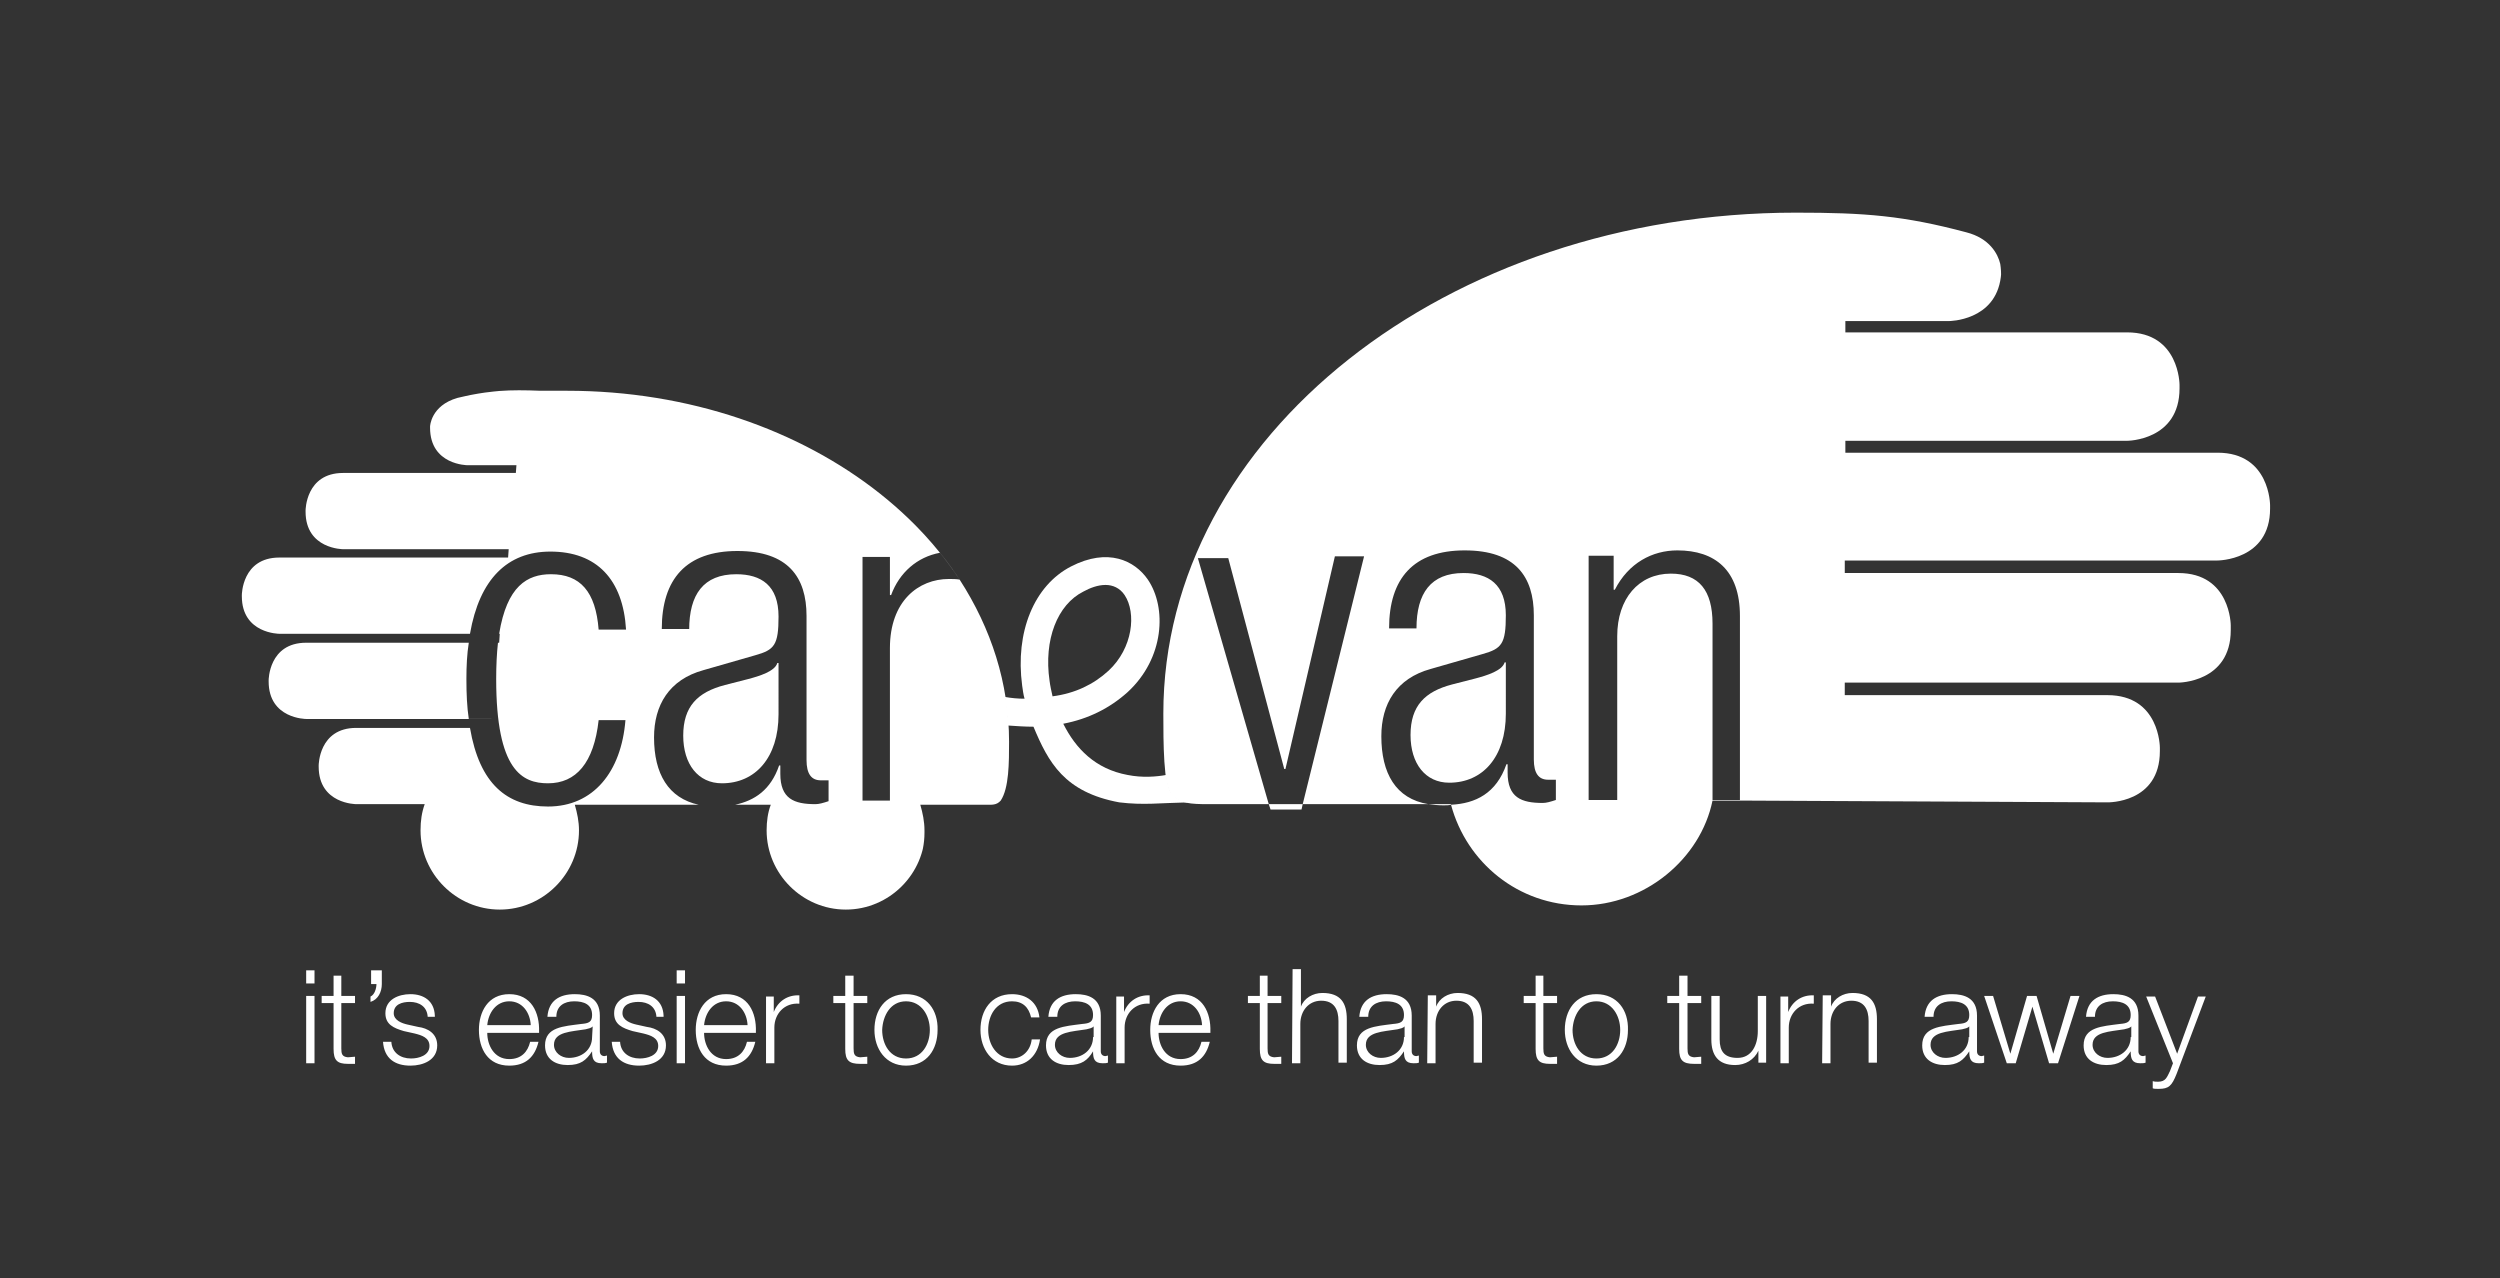 <?xml version="1.0" encoding="utf-8"?>
<!-- Generator: Adobe Illustrator 23.0.2, SVG Export Plug-In . SVG Version: 6.00 Build 0)  -->
<svg version="1.1" id="Layer_1" xmlns="http://www.w3.org/2000/svg" xmlns:xlink="http://www.w3.org/1999/xlink" x="0px" y="0px"
	 viewBox="0 0 419.7 214.6" style="enable-background:new 0 0 419.7 214.6;" xml:space="preserve">
<rect x="0" y="0" width="419.7" height="214.6" fill="#333333" stroke="none"/>
<style type="text/css">
	.st0{fill:#FFFFFF;}
	.st1{fill:none;}
	.st2{clip-path:url(#SVGID_2_);}
</style>
<path class="st0" d="M364.8,178.5l-0.5,1.3c-0.5,1-0.7,1.8-2,1.8c-0.3,0-0.6,0-0.9-0.1v1.2c0.2,0.1,0.5,0.1,1,0.1
	c1.7,0,2.2-0.5,3-2.5l4.9-13H369l-3.5,9.6l-3.7-9.6h-1.5L364.8,178.5z M351.7,170.7c0-1.8,1.3-2.6,3-2.6c1.6,0,3,0.5,3,2.3
	c0,1.2-0.6,1.4-1.8,1.5c-3,0.4-6.1,0.5-6.1,3.6c0,2.3,1.7,3.3,3.8,3.3c2.2,0,3.1-0.8,4.1-2.3l0,0c0,1.2,0.2,2,1.6,2
	c0.4,0,0.6,0,0.9-0.1v-1.2c-0.1,0-0.3,0.1-0.4,0.1c-0.5,0-0.8-0.3-0.8-0.8v-6c0-3-2.2-3.6-4.2-3.6c-2.6,0-4.4,1.1-4.6,3.8H351.7z
	 M357.7,174.1c0,2.2-1.8,3.5-3.9,3.5c-1.3,0-2.5-0.9-2.5-2.2c0-2.2,2.9-2.2,5.3-2.6c0.4-0.1,1-0.2,1.2-0.5l0,0v1.8H357.7z
	 M336.9,178.5h1.5l2.8-9.5l0,0l2.8,9.5h1.5l3.6-11.3h-1.5l-2.9,9.7l0,0l-2.8-9.7h-1.6l-2.8,9.7l0,0l-2.9-9.7h-1.5L336.9,178.5z
	 M324.6,170.7c0-1.8,1.3-2.6,3-2.6c1.6,0,3,0.5,3,2.3c0,1.2-0.6,1.4-1.8,1.5c-3,0.4-6.1,0.5-6.1,3.6c0,2.3,1.7,3.3,3.8,3.3
	c2.2,0,3.1-0.8,4.1-2.3l0,0c0,1.2,0.2,2,1.6,2c0.4,0,0.6,0,0.9-0.1v-1.2c-0.1,0-0.3,0.1-0.4,0.1c-0.5,0-0.8-0.3-0.8-0.8v-6
	c0-3-2.2-3.6-4.2-3.6c-2.6,0-4.4,1.1-4.6,3.8H324.6z M330.5,174.1c0,2.2-1.8,3.5-3.9,3.5c-1.3,0-2.5-0.9-2.5-2.2
	c0-2.2,2.9-2.2,5.3-2.6c0.4-0.1,1-0.2,1.2-0.5l0,0v1.8H330.5z M305.9,178.5h1.4v-6.6c0-2.2,1.4-3.9,3.5-3.9c2.2,0,2.9,1.5,2.9,3.4v7
	h1.4v-7.3c0-2.7-1-4.4-4.1-4.4c-1.6,0-3.1,0.9-3.6,2.3l0,0v-1.9H306L305.9,178.5L305.9,178.5z M298.9,178.5h1.4v-6
	c0-2.3,1.7-4.2,4.2-4v-1.4c-2-0.1-3.6,1-4.3,2.8l0,0v-2.6h-1.3L298.9,178.5L298.9,178.5z M296.5,167.2h-1.4v5.9c0,2.3-1,4.5-3.4,4.5
	c-2.2,0-3-1.1-3-3.1v-7.3h-1.4v7.3c0,2.6,1.1,4.3,4,4.3c1.7,0,3.2-0.9,3.9-2.4l0,0v2h1.3V167.2z M283.3,163.8h-1.4v3.4h-2v1.2h2v7.7
	c0,1.9,0.6,2.5,2.5,2.5c0.4,0,0.8,0,1.2,0v-1.2c-0.4,0-0.8,0.1-1.2,0.1c-1-0.1-1.1-0.6-1.1-1.5v-7.6h2.3v-1.2h-2.3V163.8z
	 M268,168.1c2.6,0,4,2.4,4,4.8c0,2.4-1.3,4.8-4,4.8s-4-2.4-4-4.8C264.1,170.5,265.4,168.1,268,168.1 M268,166.9
	c-3.5,0-5.3,2.7-5.3,6c0,3.2,1.9,6,5.3,6c3.5,0,5.3-2.7,5.3-6C273.4,169.6,271.5,166.9,268,166.9 M259.2,163.8h-1.4v3.4h-2v1.2h2
	v7.7c0,1.9,0.6,2.5,2.4,2.5c0.4,0,0.8,0,1.2,0v-1.2c-0.4,0-0.8,0.1-1.2,0.1c-1-0.1-1.1-0.6-1.1-1.5v-7.6h2.3v-1.2h-2.3v-3.4H259.2z
	 M239.6,178.5h1.4v-6.6c0-2.2,1.4-3.9,3.5-3.9c2.2,0,2.9,1.5,2.9,3.4v7h1.4v-7.3c0-2.7-1-4.4-4.1-4.4c-1.6,0-3.1,0.9-3.6,2.3l0,0
	v-1.9h-1.4L239.6,178.5L239.6,178.5z M229.7,170.7c0-1.8,1.3-2.6,3-2.6c1.6,0,3,0.5,3,2.3c0,1.2-0.6,1.4-1.8,1.5
	c-3,0.4-6.1,0.5-6.1,3.6c0,2.3,1.7,3.3,3.8,3.3c2.2,0,3.1-0.8,4.1-2.3l0,0c0,1.2,0.2,2,1.6,2c0.4,0,0.6,0,0.9-0.1v-1.2
	c-0.1,0-0.3,0.1-0.4,0.1c-0.5,0-0.8-0.3-0.8-0.8v-6c0-3-2.2-3.6-4.2-3.6c-2.6,0-4.4,1.1-4.6,3.8H229.7z M235.7,174.1
	c0,2.2-1.8,3.5-3.9,3.5c-1.3,0-2.5-0.9-2.5-2.2c0-2.2,2.9-2.2,5.3-2.6c0.4-0.1,1-0.2,1.2-0.5l0,0v1.8H235.7z M216.9,178.5h1.4v-6.6
	c0-2.2,1.4-3.9,3.5-3.9c2.2,0,2.9,1.5,2.9,3.4v7h1.4v-7.3c0-2.7-1-4.4-4.1-4.4c-1.6,0-3.1,0.9-3.6,2.3l0,0v-6.3H217L216.9,178.5
	L216.9,178.5z M212.9,163.8h-1.4v3.4h-2v1.2h2v7.7c0,1.9,0.6,2.5,2.4,2.5c0.4,0,0.8,0,1.2,0v-1.2c-0.4,0-0.8,0.1-1.2,0.1
	c-1-0.1-1.1-0.6-1.1-1.5v-7.6h2.3v-1.2h-2.3v-3.4H212.9z M194.5,172.1c0.2-2.1,1.5-4,3.7-4s3.5,1.9,3.6,4H194.5z M203.2,173.2
	c0.1-3.2-1.3-6.3-5-6.3c-3.6,0-5.1,3-5.1,6c0,3.2,1.5,6,5.1,6c2.8,0,4.3-1.5,4.9-4h-1.4c-0.4,1.7-1.5,2.9-3.5,2.9
	c-2.6,0-3.7-2.4-3.7-4.4h8.7V173.2z M187.4,178.5h1.4v-6c0-2.3,1.7-4.2,4.2-4v-1.4c-2-0.1-3.6,1-4.3,2.8l0,0v-2.6h-1.3L187.4,178.5
	L187.4,178.5z M177.5,170.7c0-1.8,1.3-2.6,3-2.6c1.6,0,3,0.5,3,2.3c0,1.2-0.6,1.4-1.8,1.5c-3,0.4-6.1,0.5-6.1,3.6
	c0,2.3,1.7,3.3,3.8,3.3c2.2,0,3.2-0.8,4.1-2.3l0,0c0,1.2,0.2,2,1.6,2c0.4,0,0.6,0,0.9-0.1v-1.2c-0.1,0-0.3,0.1-0.4,0.1
	c-0.5,0-0.8-0.3-0.8-0.8v-6c0-3-2.2-3.6-4.2-3.6c-2.6,0-4.4,1.1-4.6,3.8H177.5z M183.5,174.1c0,2.2-1.8,3.5-3.9,3.5
	c-1.3,0-2.5-0.9-2.5-2.2c0-2.2,2.9-2.2,5.3-2.6c0.4-0.1,1-0.2,1.2-0.5l0,0v1.8H183.5z M174.5,170.8c-0.3-2.6-2.2-3.9-4.6-3.9
	c-3.5,0-5.3,2.7-5.3,6c0,3.2,1.9,6,5.3,6c2.5,0,4.3-1.7,4.7-4.4h-1.4c-0.2,1.9-1.6,3.2-3.3,3.2c-2.6,0-4-2.4-4-4.8
	c0-2.4,1.3-4.8,4-4.8c1.8,0,2.8,1,3.2,2.7H174.5z M152.1,168.1c2.6,0,4,2.4,4,4.8c0,2.4-1.3,4.8-4,4.8s-4-2.4-4-4.8
	C148.2,170.5,149.5,168.1,152.1,168.1 M152.1,166.9c-3.5,0-5.3,2.7-5.3,6c0,3.2,1.9,6,5.3,6c3.5,0,5.3-2.7,5.3-6
	C157.5,169.6,155.6,166.9,152.1,166.9 M143.3,163.8h-1.4v3.4h-2v1.2h2v7.7c0,1.9,0.6,2.5,2.5,2.5c0.4,0,0.8,0,1.2,0v-1.2
	c-0.4,0-0.8,0.1-1.2,0.1c-1-0.1-1.1-0.6-1.1-1.5v-7.6h2.3v-1.2h-2.3V163.8z M128.6,178.5h1.4v-6c0-2.3,1.7-4.2,4.2-4v-1.4
	c-2-0.1-3.6,1-4.3,2.8l0,0v-2.6h-1.3L128.6,178.5L128.6,178.5z M118.2,172.1c0.2-2.1,1.5-4,3.7-4s3.5,1.9,3.6,4H118.2z M126.9,173.2
	c0.1-3.2-1.3-6.3-5-6.3c-3.6,0-5.1,3-5.1,6c0,3.2,1.5,6,5.1,6c2.8,0,4.3-1.5,4.9-4h-1.4c-0.4,1.7-1.5,2.9-3.5,2.9
	c-2.6,0-3.7-2.4-3.7-4.4h8.7V173.2z M113.6,165.1h1.4v-2.2h-1.4V165.1z M113.6,178.5h1.4v-11.3h-1.4V178.5z M111.4,170.5
	c-0.1-2.5-1.9-3.6-4.1-3.6c-2,0-4.2,0.9-4.2,3.2c0,1.9,1.4,2.5,3.1,3l1.8,0.4c1.2,0.3,2.5,0.7,2.5,2.1c0,1.6-1.8,2.1-3.1,2.1
	c-1.8,0-3.2-1-3.3-2.8h-1.4c0.2,2.8,2,4,4.6,4c2.1,0,4.5-0.9,4.5-3.4c0-2-1.6-2.9-3.2-3.1l-1.8-0.4c-0.9-0.2-2.3-0.7-2.3-1.9
	c0-1.5,1.4-1.9,2.7-1.9c1.6,0,2.9,0.8,3,2.5h1.2C111.4,170.7,111.4,170.5,111.4,170.5z M93.4,170.7c0-1.8,1.3-2.6,3-2.6
	c1.6,0,3,0.5,3,2.3c0,1.2-0.6,1.4-1.8,1.5c-3,0.4-6.1,0.5-6.1,3.6c0,2.3,1.7,3.3,3.8,3.3c2.2,0,3.1-0.8,4.1-2.3l0,0
	c0,1.2,0.2,2,1.6,2c0.4,0,0.6,0,0.9-0.1v-1.2c-0.1,0-0.3,0.1-0.4,0.1c-0.5,0-0.8-0.3-0.8-0.8v-6c0-3-2.2-3.6-4.2-3.6
	c-2.6,0-4.4,1.1-4.6,3.8H93.4z M99.4,174.1c0,2.2-1.8,3.5-3.9,3.5c-1.3,0-2.5-0.9-2.5-2.2c0-2.2,2.9-2.2,5.3-2.6
	c0.4-0.1,1-0.2,1.2-0.5l0,0L99.4,174.1L99.4,174.1z M81.8,172.1c0.2-2.1,1.5-4,3.7-4s3.5,1.9,3.6,4H81.8z M90.5,173.2
	c0.1-3.2-1.3-6.3-5-6.3c-3.6,0-5.1,3-5.1,6c0,3.2,1.5,6,5.1,6c2.8,0,4.3-1.5,4.9-4H89c-0.4,1.7-1.5,2.9-3.5,2.9
	c-2.6,0-3.7-2.4-3.7-4.4h8.7V173.2z M73,170.5c-0.1-2.5-1.9-3.6-4.1-3.6c-2,0-4.2,0.9-4.2,3.2c0,1.9,1.4,2.5,3.1,3l1.8,0.4
	c1.2,0.3,2.5,0.7,2.5,2.1c0,1.6-1.8,2.1-3.1,2.1c-1.8,0-3.2-1-3.3-2.8h-1.4c0.2,2.8,2,4,4.6,4c2.1,0,4.5-0.9,4.5-3.4
	c0-2-1.6-2.9-3.2-3.1l-1.8-0.4c-0.9-0.2-2.3-0.7-2.3-1.9c0-1.5,1.4-1.9,2.7-1.9c1.6,0,2.9,0.8,3,2.5H73V170.5z M62.3,162.9v2.3h0.9
	c0,0.7-0.3,1.8-1,2.1v0.9c1.3-0.4,1.9-1.7,1.9-3v-2.3H62.3z M57.3,163.8H56v3.4h-2v1.2h2v7.7c0,1.9,0.6,2.5,2.4,2.5
	c0.4,0,0.8,0,1.2,0v-1.2c-0.4,0-0.8,0.1-1.2,0.1c-1-0.1-1.1-0.6-1.1-1.5v-7.6h2.3v-1.2h-2.3C57.3,167.2,57.3,163.8,57.3,163.8z
	 M51.4,165.1h1.4v-2.2h-1.4V165.1z M51.4,178.5h1.4v-11.3h-1.4V178.5z"/>
<g>
	<path class="st0" d="M252.8,111.2h-0.2c-0.4,1.4-3,2.2-4.9,2.7l-3.9,1c-4.6,1.2-7,3.6-7,8.5c0,4.8,2.5,8,6.5,8
		c5.6,0,9.5-4.3,9.5-11.6V111.2z"/>
	<path class="st0" d="M372.3,76h-62.5v-2h47.3c0,0,8.8,0,8.8-8.8v-0.6c0,0,0-8.8-8.8-8.8h-47.3v-1.9h17.4c0,0,7.8,0,8.7-7.4
		c0.1-0.4,0-1.6-0.1-2.2c-0.4-1.7-1.8-4.3-5.7-5.3c-10.5-2.8-17-3.3-28.6-3.3c-58.6,0-106.2,37.6-106.2,84.1c0,4.6,0,12.4,1.4,13.6
		c1.2,1.5,3.4,1.6,6,1.6H213l-11.9-41.3h5.1l9.4,35.4h0.2l8.3-35.7h4.9L218.7,135h21.1c-5.5-0.9-7.9-5.2-7.9-11.4
		c0-5.4,2.5-9.7,8.3-11.3l8.7-2.5c3.2-0.9,3.9-1.7,3.9-6.5c0-5.2-2.9-7.1-7.1-7.1c-5.5,0-7.9,3.4-7.9,9.3h-4.6
		c0-8.4,4.1-13.1,12.7-13.1c8.5,0,11.6,4.4,11.6,10.9v24.2c0,2.3,0.8,3.4,2.4,3.4h1.3v3.4c-0.9,0.3-1.6,0.5-2.2,0.5
		c-3.6,0-5.9-0.9-5.9-5.1v-1.4h-0.2c-1.7,4.9-5.2,6.6-9.3,6.8c2.6,9.7,11.3,16.9,21.9,16.9c10.6,0,20-7.8,22-17.6h4.6l61.7,0.3
		c0,0,8.8,0.2,8.8-8.6v-0.6c0,0,0-8.8-8.8-8.8h-44.1v-2.1h56c0,0,8.8,0,8.8-8.8V105c0,0,0-8.8-8.8-8.8h-56v-2.1h62.5
		c0.1,0,8.9,0,8.9-8.7v-0.6C381.1,84.8,381.1,76,372.3,76z M292.1,134.3h-4.6v-29.6c0-5.6-2.3-8.4-7-8.4c-5.4,0-9,4.2-9,10.5v27.5
		h-4.6h-0.2v-41h4.2V99h0.2c2.3-4.5,6.3-6.6,10.5-6.6c6.3,0,10.5,3.3,10.5,11V134.3z"/>
	<path class="st0" d="M239.8,135c0.8,0.1,1.6,0.2,2.5,0.2c0.5,0,0.9,0,1.3-0.1c0-0.1,0-0.1,0-0.1H239.8z"/>
	<polygon class="st0" points="213.3,135.9 218.5,135.9 218.7,135 213,135 	"/>
</g>
<rect x="40.6" y="35.6" class="st1" width="340.5" height="147.1"/>
<g>
	<g>
		<g>
			<defs>
				<path id="SVGID_1_" d="M76.8,66.8c-4.5,1.3-4.6,4.8-4.6,4.8v0.2c0,6.3,6.3,6.3,6.3,6.3h8.2l-0.1,1.3h-29c-6.3,0-6.3,6.3-6.3,6.3
					v0.2c0,6.3,6.3,6.3,6.3,6.3h27.8l-0.1,1.4H46.9c-6.3,0-6.3,6.3-6.3,6.3v0.2c0,6.3,6.3,6.3,6.3,6.3h37l-0.1,1.5H51.4
					c-6.3,0-6.3,6.3-6.3,6.3v0.2c0,6.3,6.3,6.3,6.3,6.3h31.1l-0.1,1.5H59.8c-6.3,0-6.3,6.3-6.3,6.3v0.2c0,6.3,6.3,6.3,6.3,6.3h11.5
					c-0.5,1.4-0.7,2.8-0.7,4.4c0,7.3,6,13.3,13.3,13.3s13.3-6,13.3-13.3c0-1.5-0.3-2.9-0.7-4.3h32.9c-0.5,1.3-0.7,2.8-0.7,4.3
					c0,7.3,6,13.3,13.3,13.3s13.3-6,13.3-13.3c0-1.5-0.3-2.9-0.7-4.3h11c1,0,1.8,0.1,2.5-0.7c1.4-2.1,1.4-6.4,1.4-9.9
					c0-32.5-33.3-58.9-74.3-58.9c-1.7,0-3.1,0-4.5,0C85.6,65.4,82.1,65.5,76.8,66.8"/>
			</defs>
			<clipPath id="SVGID_2_">
				<use xlink:href="#SVGID_1_"  style="overflow:visible;"/>
			</clipPath>
			<g class="st2">
				<path class="st0" d="M130.7,111.3h-0.2c-0.4,1.4-3,2.2-4.9,2.7l-3.9,1c-4.6,1.2-7,3.6-7,8.5c0,4.8,2.5,8,6.5,8
					c5.6,0,9.5-4.3,9.5-11.6V111.3z"/>
				<path class="st0" d="M78.7,107.9H51.4c-6.3,0-6.3,6.3-6.3,6.3v0.2c0,6.3,6.3,6.3,6.3,6.3h27.3c-0.3-2-0.4-4.2-0.4-6.7
					C78.3,111.8,78.4,109.8,78.7,107.9z"/>
				<path class="st0" d="M161.1,97.3c-0.6-0.1-1.2-0.1-1.8-0.1c-5.1,0-9.9,3.7-9.9,11.6v25.6h-4.6V93.5h4.6v6.4h0.2
					c1.4-3.8,4.4-6.4,8.2-7.1c-13.3-16.5-36.4-27.4-62.9-27.4c-7.5,0-11.3-0.2-18.2,1.4c-4.5,1.3-4.6,4.8-4.6,4.8v0.2
					c0,6.3,6.3,6.3,6.3,6.3h8.2l-0.1,1.3h-29c-6.3,0-6.3,6.3-6.3,6.3v0.2c0,6.3,6.3,6.3,6.3,6.3h27.8l-0.1,1.4H46.9
					c-6.3,0-6.3,6.3-6.3,6.3v0.2c0,6.3,6.3,6.3,6.3,6.3h32c1.6-9.2,6.3-13.8,13.5-13.8c7.8,0,12.2,4.7,12.7,13.1h-4.6
					c-0.5-6.4-3.1-9.3-8-9.3c-4,0-7.4,2-8.7,10h0.1l-0.1,1.5h-0.2c-0.2,1.8-0.3,3.8-0.3,6.1c0,15.4,4.4,17.5,8.7,17.5
					c4.7,0,7.7-3.4,8.5-10.6h4.5c-0.7,8.7-5.4,14.5-13,14.5c-6.9,0-11.5-3.8-13.1-13.2H59.8c-6.3,0-6.3,6.3-6.3,6.3v0.2
					c0,6.3,6.3,6.3,6.3,6.3h11.5c0,0,0,0,0,0c-0.6,1.5-0.9,3.1-0.9,4.8c0,7.4,6,13.4,13.4,13.4c7.4,0,13.4-6,13.4-13.4
					c0-0.1,0-0.1,0-0.2c0-0.1,0-0.1,0-0.2c0-1.5-0.3-2.9-0.7-4.3h20.8c-5.1-1.1-7.5-5.2-7.5-11.3c0-5.4,2.5-9.7,8.3-11.3l8.7-2.5
					c3.2-0.9,3.9-1.7,3.9-6.5c0-5.2-2.9-7.1-7.1-7.1c-5.5,0-7.9,3.4-7.9,9.3v-0.1h-4.6c0-8.4,4.1-13.1,12.7-13.1
					c8.5,0,11.6,4.4,11.6,10.9v24.2c0,2.3,0.8,3.4,2.4,3.4h1.3v3.5c-0.9,0.3-1.6,0.5-2.2,0.5c-3.6,0-5.9-0.9-5.9-5.1v-1.4h-0.2
					c-1.4,4.1-4.1,5.9-7.4,6.6h5.9c-0.5,1.5-0.9,3-0.9,4.7c0,7.4,6,13.4,13.4,13.4c7.4,0,13.4-6,13.4-13.4c0-0.1,0-0.1,0-0.2
					c0-0.1,0-0.1,0-0.2c0-1.5-0.3-2.9-0.7-4.3h11c1,0,1.8,0.1,2.5-0.7c1.4-2.1,1.4-6.4,1.4-9.9C169.4,114.7,166.4,105.5,161.1,97.3z
					"/>
				<path class="st0" d="M83.8,106.4h-4.9c-0.1,0.5-0.2,1-0.2,1.5h4.9C83.7,107.4,83.7,106.9,83.8,106.4z"/>
				<path class="st0" d="M161.5,97.4v-4.6c-0.5-0.2-1.1-0.2-1.6-0.2c-0.7,0-1.5,0.1-2.1,0.2c1.2,1.5,2.3,3,3.3,4.5
					C161.2,97.4,161.4,97.4,161.5,97.4z"/>
				<path class="st0" d="M82.5,120.7h-3.8c0.1,0.5,0.1,1,0.2,1.5h3.5L82.5,120.7z"/>
				<path class="st0" d="M120.2,135.4c1.1,0,2.2-0.1,3.2-0.3h-6.1C118.2,135.3,119.1,135.4,120.2,135.4z"/>
			</g>
		</g>
	</g>
</g>
<path class="st0" d="M196.8,133.3c-0.5-0.4-0.8-1.6-1-3.2c-1.7,0.3-4,0.5-6.5,0c-5.4-1-8.7-4.4-10.8-8.6c4.2-0.8,7.8-2.6,10.8-5.3
	c6.2-5.7,6.6-14.2,3.4-18.9c-2.2-3.2-6.7-5.4-12.9-2.2c-6.2,3.2-9.4,11-8.2,20c0.1,0.7,0.2,1.5,0.4,2.2c-1.1,0-2.2-0.1-3.3-0.3
	c0.2,1.6,0.4,3.2,0.5,4.8c1.5,0.1,2.9,0.2,4.3,0.2c2.5,6,5.2,11,14.4,12.7c4.1,0.5,6.8,0.1,11.7,0
	C198.4,134.5,197.4,134.1,196.8,133.3z M176.7,116.9c-0.2-0.9-0.4-1.8-0.5-2.6c-1-6.9,1.3-12.8,5.7-15c1.1-0.6,2.4-1.1,3.7-1.1
	c1.2,0,2.4,0.5,3.2,1.7c2,3,1.4,8.9-2.7,12.7C183.6,114.9,180.5,116.4,176.7,116.9z"/>
</svg>
